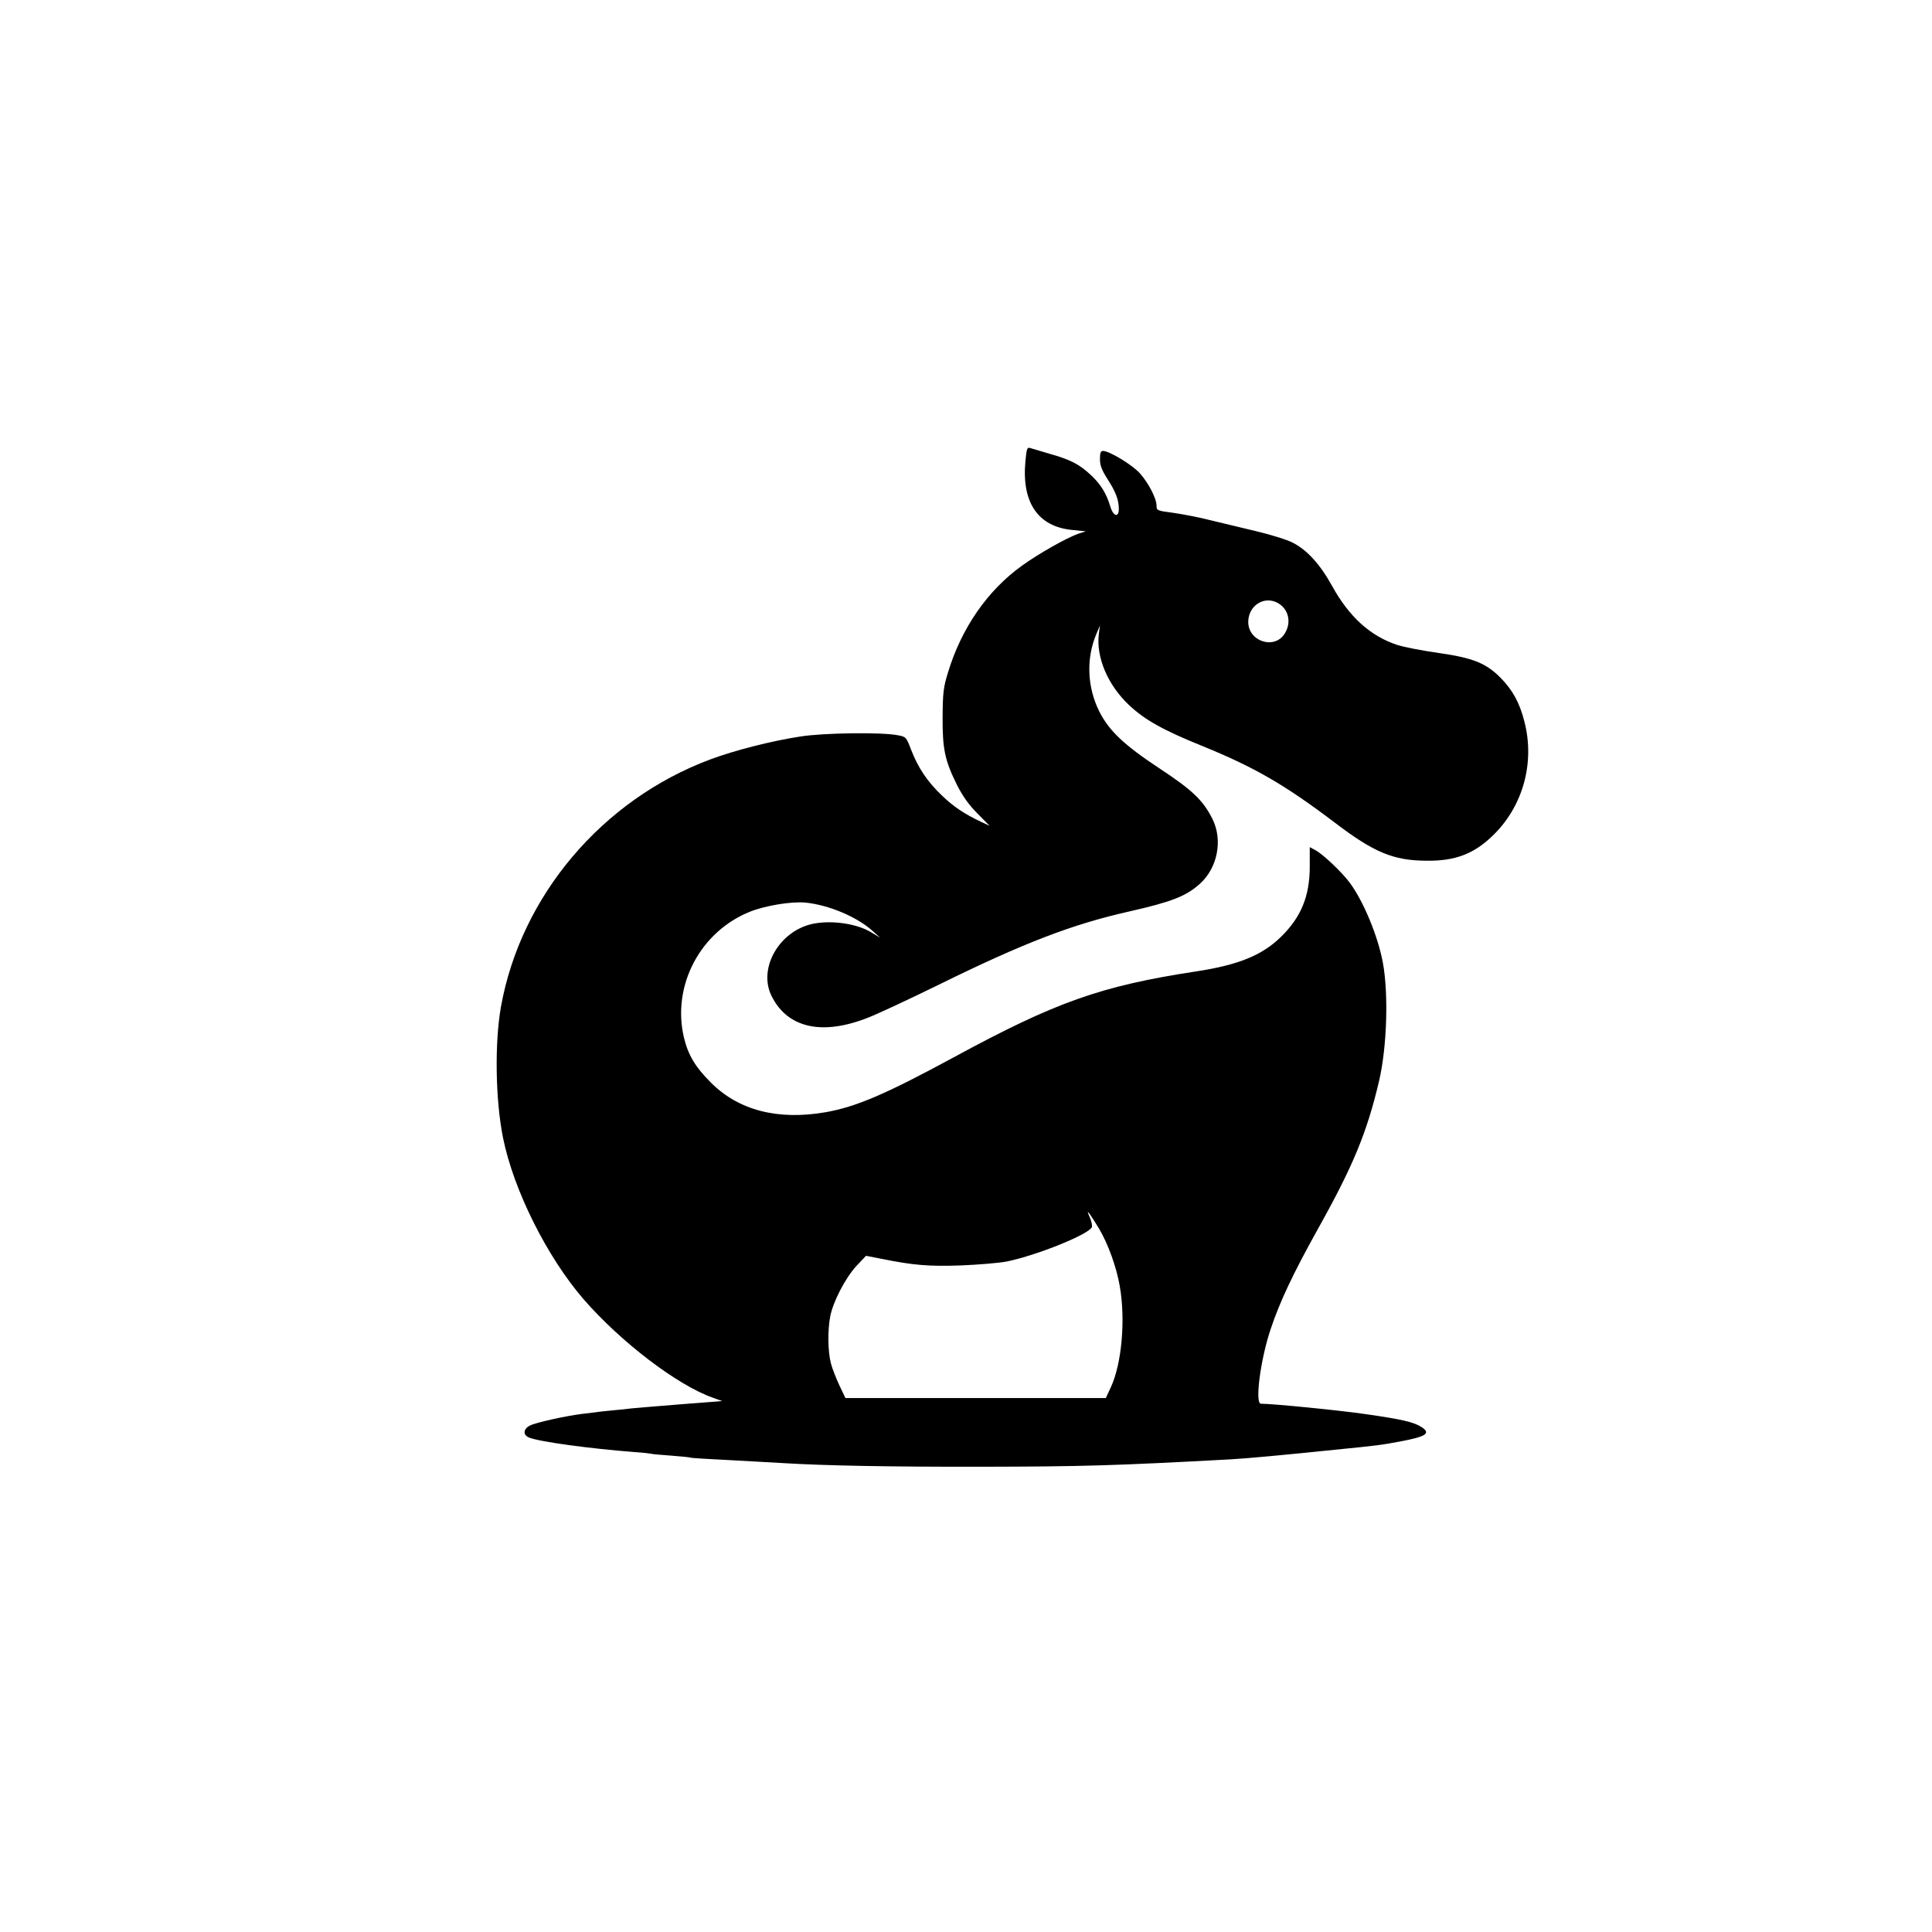 <?xml version="1.0" standalone="no"?>
<!DOCTYPE svg PUBLIC "-//W3C//DTD SVG 20010904//EN"
 "http://www.w3.org/TR/2001/REC-SVG-20010904/DTD/svg10.dtd">
<svg version="1.0" xmlns="http://www.w3.org/2000/svg"
 width="1024pt" height="1024pt" viewBox="0 0 1024 1024"
 preserveAspectRatio="xMidYMid meet">

<g transform="translate(0,1024) scale(0.1,-0.1)"
fill="#000000" stroke="none">
<path d="M5435 7796 c-21 -220 67 -348 249 -365 l71 -7 -40 -13 c-60 -21 -208
-104 -298 -169 -183 -131 -322 -332 -393 -568 -24 -78 -27 -107 -28 -234 -1
-170 12 -231 76 -360 30 -59 62 -105 108 -151 l65 -66 -45 21 c-87 41 -146 80
-208 140 -77 73 -126 147 -162 240 -27 70 -28 71 -71 79 -86 17 -396 13 -519
-7 -151 -23 -350 -74 -475 -121 -574 -214 -1005 -724 -1110 -1312 -34 -193
-29 -493 11 -693 56 -278 233 -631 426 -855 198 -228 498 -457 686 -523 l50
-18 -232 -18 c-127 -10 -240 -20 -251 -21 -11 -2 -54 -6 -95 -10 -41 -4 -82
-8 -90 -10 -8 -1 -42 -5 -75 -9 -89 -11 -246 -46 -277 -62 -36 -19 -37 -51 -2
-64 56 -22 321 -58 554 -76 47 -3 87 -8 90 -9 3 -2 50 -6 105 -10 55 -4 103
-9 106 -11 3 -2 104 -8 225 -14 120 -7 242 -13 269 -15 211 -13 564 -20 1055
-19 530 1 700 6 1310 39 78 4 296 24 555 51 232 23 244 25 347 44 138 26 163
43 113 76 -41 27 -109 42 -298 69 -145 21 -493 55 -554 55 -33 0 -2 237 52
396 48 145 121 298 249 528 190 340 261 513 326 789 41 178 50 456 20 622 -25
139 -102 326 -175 425 -42 57 -144 154 -185 175 l-28 15 0 -103 c0 -157 -46
-269 -154 -374 -100 -97 -226 -148 -450 -182 -504 -77 -743 -162 -1283 -455
-362 -196 -516 -262 -679 -291 -254 -44 -463 10 -610 159 -81 81 -119 145
-141 237 -65 275 87 563 353 668 82 32 218 54 292 47 124 -13 271 -75 355
-150 l40 -36 -50 30 c-74 44 -202 63 -300 45 -182 -34 -300 -236 -225 -385 85
-170 269 -210 513 -113 49 19 216 97 371 173 453 223 709 321 1011 389 225 51
302 81 375 147 94 85 122 232 66 344 -50 99 -107 153 -280 267 -188 124 -267
199 -319 301 -65 130 -71 281 -16 412 l19 45 -6 -46 c-15 -122 47 -269 159
-375 84 -79 179 -133 392 -219 275 -112 434 -204 701 -406 206 -157 309 -200
484 -201 157 -2 257 38 360 141 154 154 215 381 160 595 -25 100 -62 168 -127
234 -78 78 -145 105 -333 132 -85 12 -182 31 -215 42 -142 47 -254 148 -345
313 -63 114 -133 191 -209 229 -28 15 -118 43 -199 62 -81 19 -192 46 -246 59
-55 14 -139 30 -188 37 -85 11 -88 13 -88 37 0 39 -42 120 -88 172 -40 45
-162 119 -196 119 -12 0 -16 -10 -16 -43 0 -33 9 -57 38 -103 45 -69 62 -113
62 -161 0 -48 -29 -41 -45 12 -20 68 -51 119 -103 167 -61 57 -106 81 -219
113 -48 14 -95 28 -105 31 -14 4 -17 -7 -23 -70z m1334 -750 c60 -31 78 -103
41 -163 -54 -89 -196 -43 -194 63 2 84 82 136 153 100z m-945 -3316 c49 -82
94 -207 111 -307 31 -177 11 -409 -47 -535 l-27 -58 -690 0 -690 0 -32 67
c-17 37 -38 89 -45 117 -16 60 -18 172 -4 247 14 77 80 205 139 269 l51 54 82
-16 c169 -34 248 -41 422 -35 94 4 203 13 243 21 160 33 435 144 450 182 3 9
-2 32 -11 52 -14 32 -14 34 0 17 8 -11 30 -45 48 -75z"/>
</g>
</svg>
